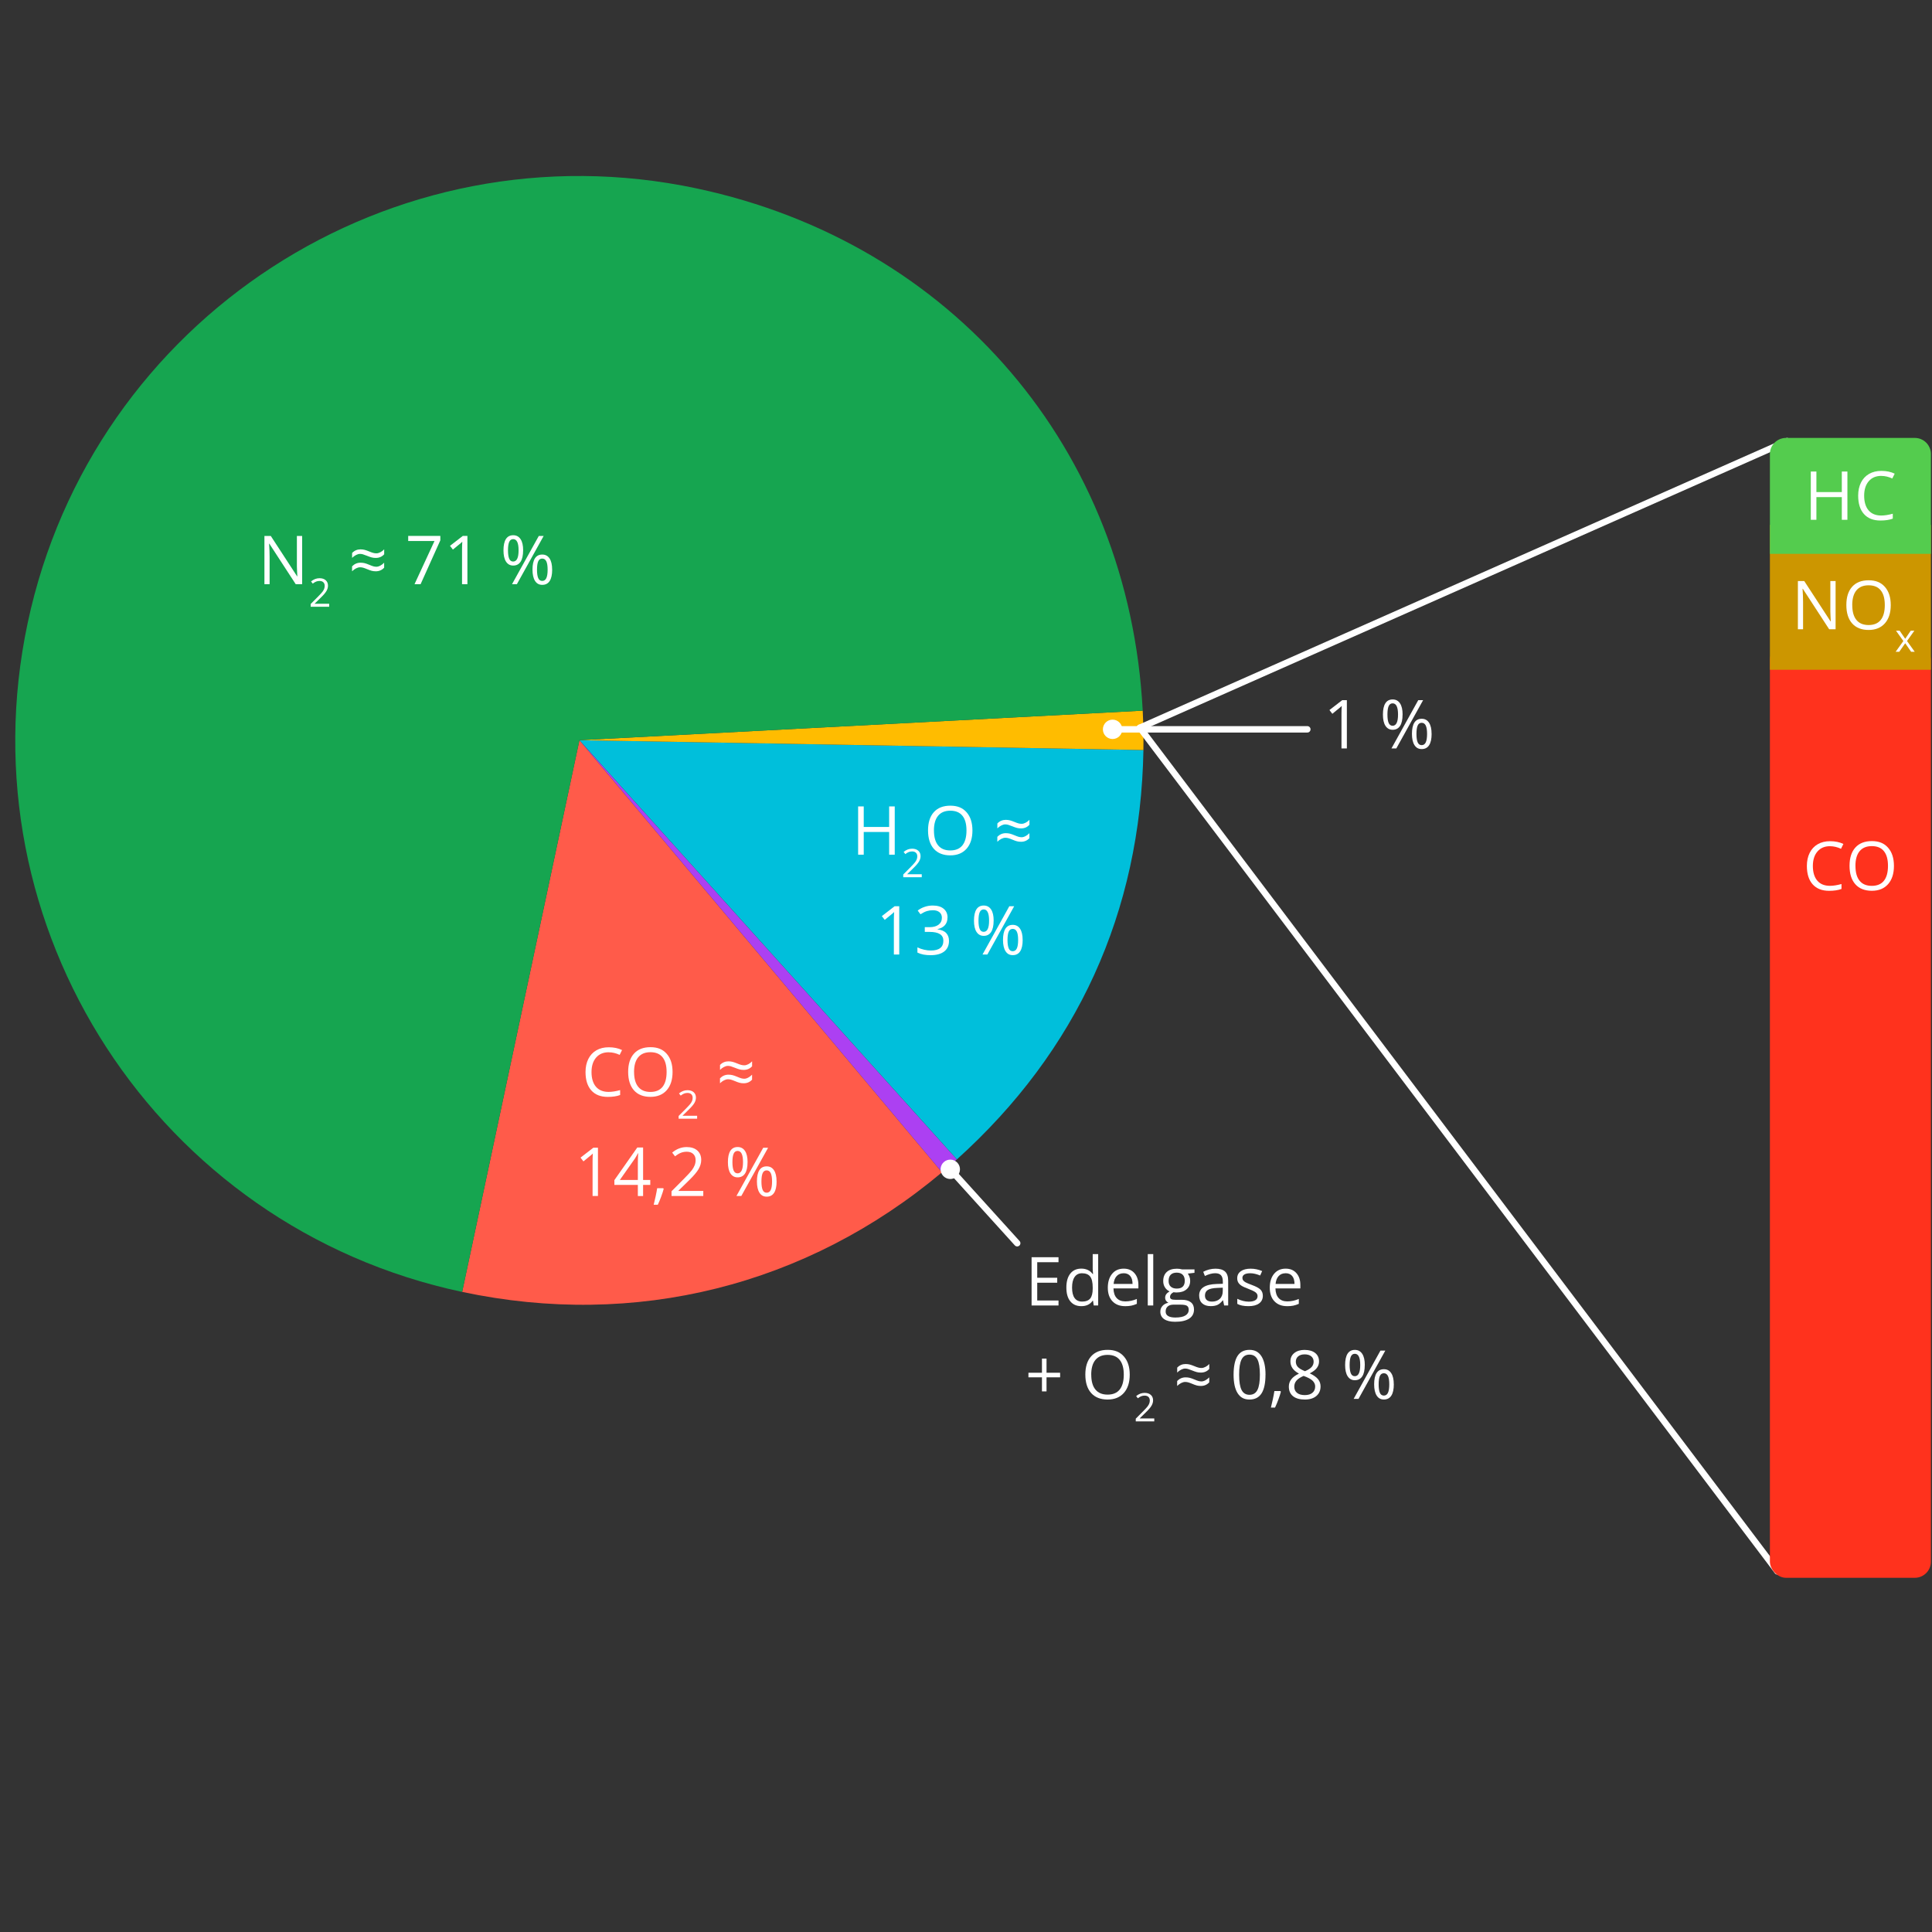 <?xml version="1.0" encoding="UTF-8"?><svg id="b" xmlns="http://www.w3.org/2000/svg" viewBox="0 0 600 600"><rect x="0" y="0" width="600" height="600" fill="#333333" stroke="none"/><g><path d="M179.95,229.87l112.6,134.19c-42.1,35.32-95.27,48.58-149.02,37.15l36.42-171.35Z" fill="#ff5b4a"/><path d="M179.95,229.87l117.21,130.18c-2.3,2.07-2.24,2.02-4.61,4.01l-112.6-134.19Z" fill="#ac40f2"/><path d="M179.95,229.87l175.15,3.06c-.88,50.3-20.55,93.46-57.93,127.12l-117.21-130.18Z" fill="#00bfdb"/><path d="M179.95,229.87l174.93-9.17c.2,3.86,.28,8.36,.21,12.23l-175.15-3.06Z" fill="#ffbc00"/><path d="M179.95,229.87l-36.42,171.35C48.9,381.1-11.51,288.08,8.6,193.45S121.74,38.41,216.37,58.52c79.49,16.9,134.26,81.02,138.51,162.18l-174.93,9.17Z" fill="#16a550"/></g><g><path d="M93.83,181.43h-1.99l-8.19-12.58h-.08c.11,1.48,.16,2.83,.16,4.06v8.52h-1.61v-14.99h1.97l8.17,12.53h.08c-.01-.18-.04-.78-.09-1.78-.05-1-.06-1.72-.05-2.15v-8.6h1.63v14.99Z" fill="#fff"/><path d="M102.23,188.43h-5.75v-.85l2.3-2.31c.7-.71,1.16-1.22,1.39-1.52,.22-.3,.39-.6,.5-.88,.11-.29,.17-.6,.17-.93,0-.47-.14-.84-.42-1.11-.28-.27-.68-.41-1.18-.41-.36,0-.71,.06-1.03,.18-.32,.12-.69,.34-1.08,.65l-.53-.68c.81-.67,1.68-1,2.63-1,.82,0,1.46,.21,1.93,.63,.47,.42,.7,.99,.7,1.69,0,.55-.16,1.1-.47,1.64-.31,.54-.89,1.23-1.75,2.06l-1.91,1.87v.05h4.5v.92Z" fill="#fff"/><path d="M111.79,172.02c-.39,0-.8,.12-1.24,.35-.44,.23-.84,.53-1.2,.89v-1.53c.72-.75,1.6-1.12,2.62-1.12,.47,0,.91,.06,1.3,.16,.4,.11,.88,.28,1.44,.51,.47,.2,.87,.34,1.2,.43,.32,.09,.65,.13,.99,.13,.38,0,.78-.11,1.23-.34,.44-.22,.84-.53,1.18-.9v1.54c-.68,.75-1.55,1.13-2.6,1.13-.47,0-.91-.05-1.31-.16-.4-.11-.88-.28-1.42-.5-.57-.23-1.01-.39-1.3-.47-.29-.08-.59-.12-.89-.12Zm0,4.16c-.37,0-.77,.11-1.21,.33-.43,.22-.85,.52-1.24,.91v-1.54c.74-.75,1.61-1.13,2.62-1.13,.46,0,.88,.05,1.26,.14s.88,.27,1.48,.52c.53,.23,.95,.38,1.26,.47,.31,.08,.62,.13,.93,.13,.36,0,.76-.11,1.2-.34,.44-.23,.84-.53,1.21-.92v1.55c-.69,.75-1.56,1.12-2.6,1.12-.46,0-.88-.05-1.26-.15-.38-.1-.87-.27-1.47-.53-.5-.21-.9-.35-1.21-.44-.31-.08-.63-.13-.97-.13Z" fill="#fff"/><path d="M128.73,181.43l6.21-13.42h-8.17v-1.57h9.98v1.36l-6.13,13.63h-1.89Z" fill="#fff"/><path d="M145.15,181.43h-1.66v-10.68c0-.89,.03-1.73,.08-2.52-.14,.14-.3,.29-.48,.45s-.99,.82-2.44,2l-.9-1.17,3.97-3.07h1.44v14.99Z" fill="#fff"/><path d="M162.46,170.91c0,1.56-.26,2.74-.78,3.53-.52,.8-1.29,1.2-2.3,1.2-.96,0-1.7-.41-2.23-1.22-.53-.81-.79-1.98-.79-3.51s.25-2.72,.76-3.51c.51-.79,1.26-1.18,2.26-1.18s1.75,.41,2.29,1.22,.8,1.97,.8,3.47Zm-4.7,0c0,1.16,.13,2.03,.38,2.61,.25,.58,.66,.87,1.23,.87,1.12,0,1.68-1.16,1.68-3.49s-.56-3.47-1.68-3.47c-.57,0-.98,.29-1.23,.86-.25,.57-.38,1.44-.38,2.6Zm11.08-4.47l-8.32,14.99h-1.51l8.32-14.99h1.51Zm2.64,10.48c0,1.55-.26,2.73-.78,3.52-.52,.8-1.29,1.19-2.3,1.19s-1.72-.41-2.24-1.22c-.52-.81-.79-1.98-.79-3.5s.25-2.72,.76-3.51c.51-.79,1.26-1.18,2.26-1.18s1.73,.4,2.27,1.2c.54,.8,.81,1.96,.81,3.48Zm-4.71,0c0,1.17,.13,2.04,.38,2.62,.25,.58,.67,.87,1.24,.87s1-.29,1.27-.86c.27-.57,.41-1.45,.41-2.63s-.14-2.04-.41-2.6c-.27-.56-.7-.85-1.27-.85s-.99,.28-1.24,.85c-.25,.56-.38,1.43-.38,2.6Z" fill="#fff"/></g><g><path d="M189.03,326.79c-1.65,0-2.95,.55-3.9,1.65-.95,1.1-1.43,2.6-1.43,4.51s.46,3.48,1.38,4.55c.92,1.07,2.23,1.6,3.93,1.6,1.05,0,2.24-.19,3.58-.56v1.53c-1.04,.39-2.32,.58-3.84,.58-2.21,0-3.91-.67-5.11-2.01-1.2-1.34-1.8-3.24-1.8-5.71,0-1.54,.29-2.9,.87-4.06,.58-1.16,1.41-2.06,2.5-2.69,1.09-.63,2.37-.94,3.85-.94,1.57,0,2.95,.29,4.12,.86l-.74,1.5c-1.14-.53-2.27-.8-3.4-.8Z" fill="#fff"/><path d="M208.87,332.92c0,2.4-.61,4.29-1.82,5.66-1.21,1.37-2.9,2.06-5.06,2.06s-3.91-.67-5.11-2.03c-1.2-1.35-1.8-3.26-1.8-5.72s.6-4.33,1.8-5.67c1.2-1.34,2.91-2.01,5.13-2.01s3.84,.68,5.04,2.05c1.21,1.37,1.82,3.25,1.82,5.66Zm-11.95,0c0,2.03,.43,3.57,1.3,4.62,.86,1.05,2.12,1.57,3.77,1.57s2.92-.52,3.76-1.57,1.27-2.59,1.27-4.62-.42-3.55-1.27-4.59c-.84-1.04-2.09-1.56-3.75-1.56s-2.92,.52-3.79,1.57c-.87,1.05-1.3,2.58-1.3,4.58Z" fill="#fff"/><path d="M216.5,347.43h-5.75v-.85l2.3-2.31c.7-.71,1.16-1.22,1.39-1.52,.22-.3,.39-.6,.5-.88,.11-.29,.17-.6,.17-.93,0-.47-.14-.84-.42-1.11-.28-.27-.68-.41-1.18-.41-.36,0-.71,.06-1.03,.18-.32,.12-.69,.34-1.08,.65l-.53-.68c.81-.67,1.68-1,2.63-1,.82,0,1.46,.21,1.93,.63,.47,.42,.7,.99,.7,1.69,0,.55-.16,1.1-.47,1.64-.31,.54-.89,1.23-1.75,2.06l-1.91,1.87v.05h4.5v.92Z" fill="#fff"/><path d="M226.05,331.02c-.39,0-.8,.12-1.24,.35-.44,.23-.84,.53-1.2,.89v-1.53c.72-.75,1.6-1.12,2.62-1.12,.47,0,.91,.06,1.3,.16,.4,.11,.88,.28,1.44,.51,.47,.2,.87,.34,1.2,.43,.32,.09,.65,.13,.99,.13,.38,0,.78-.11,1.23-.34,.44-.22,.84-.53,1.18-.9v1.54c-.68,.75-1.55,1.13-2.6,1.13-.47,0-.91-.05-1.31-.16-.4-.11-.88-.28-1.42-.5-.57-.23-1.01-.39-1.3-.47-.29-.08-.59-.12-.89-.12Zm0,4.16c-.37,0-.77,.11-1.21,.33-.43,.22-.85,.52-1.24,.91v-1.54c.74-.75,1.61-1.13,2.62-1.13,.46,0,.88,.05,1.26,.14s.88,.27,1.48,.52c.53,.23,.95,.38,1.26,.47,.31,.08,.62,.13,.93,.13,.36,0,.76-.11,1.2-.34,.44-.23,.84-.53,1.21-.92v1.55c-.69,.75-1.56,1.12-2.6,1.12-.46,0-.88-.05-1.26-.15-.38-.1-.87-.27-1.47-.53-.5-.21-.9-.35-1.21-.44-.31-.08-.63-.13-.97-.13Z" fill="#fff"/><path d="M185.69,371.43h-1.66v-10.68c0-.89,.03-1.73,.08-2.52-.14,.14-.3,.29-.48,.45s-.99,.82-2.44,2l-.9-1.17,3.97-3.07h1.44v14.99Z" fill="#fff"/><path d="M201.95,367.99h-2.23v3.45h-1.63v-3.45h-7.29v-1.49l7.12-10.14h1.8v10.08h2.23v1.55Zm-3.86-1.55v-4.98c0-.98,.03-2.08,.1-3.31h-.08c-.33,.66-.64,1.2-.92,1.63l-4.69,6.66h5.59Z" fill="#fff"/><path d="M205.96,368.99l.15,.24c-.18,.68-.43,1.48-.77,2.38-.33,.91-.68,1.75-1.05,2.53h-1.28c.18-.71,.39-1.59,.61-2.63,.22-1.05,.38-1.88,.47-2.51h1.87Z" fill="#fff"/><path d="M218.4,371.43h-9.85v-1.47l3.95-3.97c1.2-1.22,2-2.08,2.38-2.6s.67-1.03,.86-1.52,.29-1.02,.29-1.59c0-.8-.24-1.43-.73-1.9-.49-.47-1.16-.7-2.02-.7-.62,0-1.21,.1-1.77,.31-.56,.21-1.18,.58-1.86,1.12l-.9-1.16c1.38-1.15,2.88-1.72,4.51-1.72,1.41,0,2.51,.36,3.31,1.08,.8,.72,1.2,1.69,1.2,2.91,0,.95-.27,1.89-.8,2.82-.53,.93-1.53,2.11-2.99,3.53l-3.28,3.21v.08h7.71v1.58Z" fill="#fff"/><path d="M232.16,360.91c0,1.56-.26,2.74-.78,3.53-.52,.8-1.29,1.2-2.3,1.2-.96,0-1.7-.41-2.23-1.22-.53-.81-.79-1.98-.79-3.51s.25-2.72,.76-3.51c.51-.79,1.26-1.18,2.26-1.18s1.75,.41,2.29,1.22,.8,1.97,.8,3.47Zm-4.7,0c0,1.16,.13,2.03,.38,2.61,.25,.58,.66,.87,1.23,.87,1.12,0,1.68-1.16,1.68-3.49s-.56-3.47-1.68-3.47c-.57,0-.98,.29-1.23,.86-.25,.57-.38,1.44-.38,2.6Zm11.08-4.47l-8.32,14.99h-1.51l8.32-14.99h1.51Zm2.64,10.48c0,1.55-.26,2.73-.78,3.52-.52,.8-1.29,1.19-2.3,1.19s-1.72-.41-2.24-1.22c-.52-.81-.79-1.98-.79-3.5s.25-2.72,.76-3.51c.51-.79,1.26-1.18,2.26-1.18s1.73,.4,2.27,1.2c.54,.8,.81,1.96,.81,3.48Zm-4.71,0c0,1.17,.13,2.04,.38,2.62,.25,.58,.67,.87,1.24,.87s1-.29,1.27-.86c.27-.57,.41-1.45,.41-2.63s-.14-2.04-.41-2.6c-.27-.56-.7-.85-1.27-.85s-.99,.28-1.24,.85c-.25,.56-.38,1.43-.38,2.6Z" fill="#fff"/></g><g><path d="M277.87,265.43h-1.74v-7.05h-7.89v7.05h-1.74v-14.99h1.74v6.38h7.89v-6.38h1.74v14.99Z" fill="#fff"/><path d="M286.26,272.43h-5.75v-.85l2.3-2.31c.7-.71,1.16-1.22,1.39-1.52,.22-.3,.39-.6,.5-.88,.11-.29,.17-.6,.17-.93,0-.47-.14-.84-.42-1.11-.28-.27-.68-.41-1.18-.41-.36,0-.71,.06-1.03,.18-.32,.12-.69,.34-1.08,.65l-.53-.68c.81-.67,1.68-1,2.63-1,.82,0,1.46,.21,1.93,.63,.47,.42,.7,.99,.7,1.69,0,.55-.16,1.1-.47,1.64-.31,.54-.89,1.23-1.75,2.06l-1.91,1.87v.05h4.5v.92Z" fill="#fff"/><path d="M302,257.92c0,2.4-.61,4.29-1.82,5.66-1.21,1.37-2.9,2.06-5.06,2.06s-3.91-.67-5.11-2.03c-1.2-1.35-1.8-3.26-1.8-5.72s.6-4.33,1.8-5.67c1.2-1.34,2.91-2.01,5.13-2.01s3.84,.68,5.04,2.05c1.21,1.37,1.82,3.25,1.82,5.66Zm-11.95,0c0,2.03,.43,3.57,1.3,4.62,.86,1.05,2.12,1.57,3.77,1.57s2.92-.52,3.76-1.57,1.27-2.59,1.27-4.62-.42-3.55-1.27-4.59c-.84-1.04-2.09-1.56-3.75-1.56s-2.92,.52-3.79,1.57c-.87,1.05-1.3,2.58-1.3,4.58Z" fill="#fff"/><path d="M312.18,256.02c-.39,0-.8,.12-1.24,.35-.44,.23-.84,.53-1.2,.89v-1.53c.72-.75,1.6-1.12,2.62-1.12,.47,0,.91,.06,1.3,.16,.4,.11,.88,.28,1.44,.51,.47,.2,.87,.34,1.2,.43,.32,.09,.65,.13,.99,.13,.38,0,.78-.11,1.23-.34,.44-.22,.84-.53,1.18-.9v1.54c-.68,.75-1.55,1.13-2.6,1.13-.47,0-.91-.05-1.31-.16-.4-.11-.88-.28-1.42-.5-.57-.23-1.01-.39-1.3-.47-.29-.08-.59-.12-.89-.12Zm0,4.16c-.37,0-.77,.11-1.21,.33-.43,.22-.85,.52-1.24,.91v-1.54c.74-.75,1.61-1.13,2.62-1.13,.46,0,.88,.05,1.26,.14s.88,.27,1.48,.52c.53,.23,.95,.38,1.26,.47,.31,.08,.62,.13,.93,.13,.36,0,.76-.11,1.2-.34,.44-.23,.84-.53,1.21-.92v1.55c-.69,.75-1.56,1.12-2.6,1.12-.46,0-.88-.05-1.26-.15-.38-.1-.87-.27-1.47-.53-.5-.21-.9-.35-1.21-.44-.31-.08-.63-.13-.97-.13Z" fill="#fff"/><path d="M279.26,296.43h-1.66v-10.68c0-.89,.03-1.73,.08-2.52-.14,.14-.3,.29-.48,.45s-.99,.82-2.44,2l-.9-1.17,3.97-3.07h1.44v14.99Z" fill="#fff"/><path d="M294.25,284.97c0,.96-.27,1.74-.8,2.35-.54,.61-1.3,1.01-2.28,1.22v.08c1.2,.15,2.1,.53,2.68,1.15s.87,1.42,.87,2.42c0,1.43-.5,2.53-1.49,3.3-.99,.77-2.4,1.15-4.22,1.15-.79,0-1.52-.06-2.18-.18-.66-.12-1.3-.33-1.92-.63v-1.62c.65,.32,1.34,.57,2.08,.73,.74,.17,1.43,.25,2.09,.25,2.59,0,3.89-1.02,3.89-3.05,0-1.82-1.43-2.73-4.29-2.73h-1.48v-1.47h1.5c1.17,0,2.09-.26,2.78-.77,.68-.52,1.03-1.23,1.03-2.15,0-.73-.25-1.31-.75-1.72-.5-.42-1.18-.62-2.05-.62-.66,0-1.27,.09-1.86,.27-.58,.18-1.24,.51-1.99,.98l-.86-1.15c.62-.48,1.32-.87,2.13-1.14,.8-.28,1.65-.42,2.54-.42,1.46,0,2.59,.33,3.39,1,.81,.67,1.21,1.58,1.21,2.74Z" fill="#fff"/><path d="M308.58,285.91c0,1.56-.26,2.74-.78,3.53-.52,.8-1.29,1.2-2.3,1.2-.96,0-1.7-.41-2.23-1.22-.53-.81-.79-1.98-.79-3.51s.25-2.72,.76-3.51c.51-.79,1.26-1.18,2.26-1.18s1.75,.41,2.29,1.22,.8,1.97,.8,3.47Zm-4.7,0c0,1.16,.13,2.03,.38,2.61,.25,.58,.66,.87,1.23,.87,1.12,0,1.68-1.16,1.68-3.49s-.56-3.47-1.68-3.47c-.57,0-.98,.29-1.23,.86-.25,.57-.38,1.44-.38,2.6Zm11.08-4.47l-8.32,14.99h-1.51l8.32-14.99h1.51Zm2.64,10.48c0,1.55-.26,2.73-.78,3.52-.52,.8-1.29,1.19-2.3,1.19s-1.72-.41-2.24-1.22c-.52-.81-.79-1.98-.79-3.5s.25-2.72,.76-3.51c.51-.79,1.26-1.18,2.26-1.18s1.73,.4,2.27,1.2c.54,.8,.81,1.96,.81,3.48Zm-4.71,0c0,1.17,.13,2.04,.38,2.62,.25,.58,.67,.87,1.24,.87s1-.29,1.27-.86c.27-.57,.41-1.45,.41-2.63s-.14-2.04-.41-2.6c-.27-.56-.7-.85-1.27-.85s-.99,.28-1.24,.85c-.25,.56-.38,1.43-.38,2.6Z" fill="#fff"/></g><g><path d="M418.27,232.43h-1.66v-10.68c0-.89,.03-1.73,.08-2.52-.14,.14-.3,.29-.48,.45s-.99,.82-2.44,2l-.9-1.17,3.97-3.07h1.44v14.99Z" fill="#fff"/><path d="M435.58,221.91c0,1.56-.26,2.74-.78,3.53-.52,.8-1.29,1.2-2.3,1.2-.96,0-1.7-.41-2.23-1.22-.53-.81-.79-1.98-.79-3.51s.25-2.72,.76-3.51c.51-.79,1.26-1.18,2.26-1.18s1.75,.41,2.29,1.22,.8,1.97,.8,3.47Zm-4.7,0c0,1.16,.13,2.03,.38,2.61,.25,.58,.66,.87,1.23,.87,1.12,0,1.68-1.16,1.68-3.49s-.56-3.47-1.68-3.47c-.57,0-.98,.29-1.23,.86-.25,.57-.38,1.44-.38,2.6Zm11.08-4.47l-8.32,14.99h-1.51l8.32-14.99h1.51Zm2.64,10.48c0,1.55-.26,2.73-.78,3.52-.52,.8-1.29,1.19-2.3,1.19s-1.72-.41-2.24-1.22c-.52-.81-.79-1.98-.79-3.5s.25-2.72,.76-3.51c.51-.79,1.26-1.18,2.26-1.18s1.73,.4,2.27,1.2c.54,.8,.81,1.96,.81,3.48Zm-4.71,0c0,1.17,.13,2.04,.38,2.62,.25,.58,.67,.87,1.24,.87s1-.29,1.27-.86c.27-.57,.41-1.45,.41-2.63s-.14-2.04-.41-2.6c-.27-.56-.7-.85-1.27-.85s-.99,.28-1.24,.85c-.25,.56-.38,1.43-.38,2.6Z" fill="#fff"/></g><g><path d="M328.73,405.43h-8.36v-14.99h8.36v1.55h-6.61v4.83h6.21v1.54h-6.21v5.52h6.61v1.56Z" fill="#fff"/><path d="M339.44,403.93h-.09c-.79,1.14-1.96,1.71-3.53,1.71-1.47,0-2.61-.5-3.43-1.51-.82-1-1.22-2.43-1.22-4.29s.41-3.29,1.23-4.32,1.96-1.54,3.42-1.54,2.69,.55,3.51,1.66h.13l-.07-.81-.04-.79v-4.57h1.7v15.96h-1.38l-.23-1.51Zm-3.4,.29c1.16,0,2-.32,2.53-.95,.52-.63,.78-1.65,.78-3.06v-.36c0-1.59-.26-2.73-.79-3.41-.53-.68-1.38-1.02-2.54-1.02-1,0-1.76,.39-2.29,1.16-.53,.78-.79,1.87-.79,3.29s.26,2.52,.79,3.25,1.3,1.1,2.32,1.1Z" fill="#fff"/><path d="M349.41,405.64c-1.66,0-2.97-.51-3.93-1.52-.96-1.01-1.44-2.42-1.44-4.21s.45-3.25,1.34-4.32c.89-1.07,2.09-1.6,3.59-1.6,1.41,0,2.52,.46,3.34,1.39,.82,.93,1.23,2.15,1.23,3.67v1.08h-7.74c.03,1.32,.37,2.32,1,3,.63,.68,1.52,1.03,2.67,1.03,1.21,0,2.41-.25,3.59-.76v1.52c-.6,.26-1.17,.45-1.71,.56-.54,.11-1.18,.17-1.94,.17Zm-.46-10.22c-.9,0-1.62,.29-2.16,.88-.54,.59-.85,1.4-.95,2.44h5.88c0-1.07-.24-1.9-.72-2.47-.48-.57-1.16-.86-2.05-.86Z" fill="#fff"/><path d="M358.15,405.43h-1.7v-15.96h1.7v15.96Z" fill="#fff"/><path d="M370.96,394.2v1.08l-2.08,.25c.19,.24,.36,.55,.51,.94,.15,.39,.23,.82,.23,1.31,0,1.1-.38,1.98-1.13,2.63s-1.78,.98-3.1,.98c-.33,0-.65-.03-.94-.08-.72,.38-1.09,.87-1.09,1.45,0,.31,.13,.54,.38,.68,.25,.15,.69,.22,1.3,.22h1.99c1.22,0,2.15,.26,2.8,.77,.65,.51,.98,1.26,.98,2.24,0,1.24-.5,2.19-1.5,2.84-1,.65-2.45,.98-4.37,.98-1.47,0-2.6-.27-3.4-.82-.8-.55-1.19-1.32-1.19-2.32,0-.68,.22-1.28,.66-1.77,.44-.5,1.05-.84,1.85-1.01-.29-.13-.53-.33-.72-.6-.19-.27-.29-.59-.29-.95,0-.41,.11-.77,.33-1.08,.22-.31,.56-.6,1.04-.89-.58-.24-1.05-.65-1.42-1.22-.37-.57-.55-1.23-.55-1.97,0-1.23,.37-2.18,1.11-2.85,.74-.67,1.79-1,3.14-1,.59,0,1.12,.07,1.59,.21h3.89Zm-8.96,13.12c0,.61,.26,1.07,.77,1.38,.51,.31,1.25,.47,2.2,.47,1.43,0,2.49-.21,3.17-.64,.69-.43,1.03-1.01,1.03-1.74,0-.61-.19-1.03-.56-1.27-.38-.24-1.08-.35-2.12-.35h-2.04c-.77,0-1.37,.18-1.8,.55s-.65,.9-.65,1.59Zm.92-9.53c0,.79,.22,1.38,.67,1.78,.44,.4,1.06,.61,1.86,.61,1.66,0,2.49-.81,2.49-2.42s-.84-2.53-2.52-2.53c-.8,0-1.42,.22-1.85,.65s-.65,1.07-.65,1.92Z" fill="#fff"/><path d="M380.17,405.43l-.34-1.6h-.08c-.56,.7-1.12,1.18-1.68,1.43-.56,.25-1.25,.37-2.09,.37-1.11,0-1.99-.29-2.62-.86-.63-.57-.95-1.39-.95-2.45,0-2.27,1.82-3.46,5.44-3.57l1.91-.06v-.7c0-.88-.19-1.53-.57-1.95-.38-.42-.99-.63-1.82-.63-.94,0-2,.29-3.18,.86l-.52-1.3c.55-.3,1.16-.54,1.82-.71,.66-.17,1.32-.26,1.98-.26,1.34,0,2.33,.3,2.98,.89,.65,.6,.97,1.55,.97,2.86v7.67h-1.26Zm-3.84-1.2c1.06,0,1.89-.29,2.5-.87,.61-.58,.91-1.39,.91-2.44v-1.02l-1.7,.07c-1.35,.05-2.33,.26-2.93,.63-.6,.37-.9,.95-.9,1.74,0,.62,.19,1.08,.56,1.4,.37,.32,.89,.48,1.56,.48Z" fill="#fff"/><path d="M392.19,402.37c0,1.05-.39,1.85-1.17,2.42-.78,.57-1.87,.85-3.28,.85-1.49,0-2.65-.24-3.49-.71v-1.58c.54,.27,1.12,.49,1.74,.65,.62,.16,1.21,.24,1.79,.24,.89,0,1.57-.14,2.05-.43,.48-.28,.72-.72,.72-1.3,0-.44-.19-.81-.57-1.12-.38-.31-1.12-.68-2.22-1.1-1.05-.39-1.79-.73-2.23-1.02-.44-.29-.77-.62-.98-.99-.22-.37-.32-.81-.32-1.32,0-.92,.37-1.64,1.12-2.17,.74-.53,1.77-.79,3.07-.79,1.21,0,2.39,.25,3.55,.74l-.61,1.38c-1.13-.46-2.15-.7-3.07-.7-.81,0-1.42,.13-1.83,.38s-.62,.6-.62,1.05c0,.3,.08,.56,.23,.77,.15,.21,.4,.41,.74,.61,.34,.19,1,.47,1.97,.83,1.33,.49,2.23,.97,2.7,1.47,.47,.49,.7,1.11,.7,1.86Z" fill="#fff"/><path d="M399.71,405.64c-1.66,0-2.97-.51-3.93-1.52-.96-1.01-1.44-2.42-1.44-4.21s.45-3.25,1.34-4.32c.89-1.07,2.09-1.6,3.59-1.6,1.41,0,2.52,.46,3.34,1.39,.82,.93,1.23,2.15,1.23,3.67v1.08h-7.74c.03,1.32,.37,2.32,1,3,.63,.68,1.52,1.03,2.67,1.03,1.21,0,2.41-.25,3.59-.76v1.52c-.6,.26-1.17,.45-1.71,.56-.54,.11-1.18,.17-1.94,.17Zm-.46-10.22c-.9,0-1.62,.29-2.16,.88-.54,.59-.85,1.4-.95,2.44h5.88c0-1.07-.24-1.9-.72-2.47-.48-.57-1.16-.86-2.05-.86Z" fill="#fff"/><path d="M325.01,426.32h4.22v1.42h-4.22v4.37h-1.42v-4.37h-4.2v-1.42h4.2v-4.39h1.42v4.39Z" fill="#fff"/><path d="M350.85,426.92c0,2.4-.61,4.29-1.82,5.66-1.21,1.37-2.9,2.06-5.06,2.06s-3.91-.67-5.11-2.03c-1.2-1.35-1.8-3.26-1.8-5.72s.6-4.33,1.8-5.67c1.2-1.34,2.91-2.01,5.13-2.01s3.84,.68,5.04,2.05c1.21,1.37,1.82,3.25,1.82,5.66Zm-11.95,0c0,2.03,.43,3.57,1.3,4.62,.86,1.05,2.12,1.57,3.77,1.57s2.92-.52,3.76-1.57,1.27-2.59,1.27-4.62-.42-3.55-1.27-4.59c-.84-1.04-2.09-1.56-3.75-1.56s-2.92,.52-3.79,1.57c-.87,1.05-1.3,2.58-1.3,4.58Z" fill="#fff"/><path d="M358.47,441.43h-5.75v-.85l2.3-2.31c.7-.71,1.16-1.22,1.39-1.52,.22-.3,.39-.6,.5-.88,.11-.29,.17-.6,.17-.93,0-.47-.14-.84-.42-1.11-.28-.27-.68-.41-1.18-.41-.36,0-.71,.06-1.03,.18-.32,.12-.69,.34-1.08,.65l-.53-.68c.81-.67,1.68-1,2.63-1,.82,0,1.46,.21,1.93,.63,.47,.42,.7,.99,.7,1.69,0,.55-.16,1.1-.47,1.64-.31,.54-.89,1.23-1.75,2.06l-1.91,1.87v.05h4.5v.92Z" fill="#fff"/><path d="M368.03,425.02c-.39,0-.8,.12-1.24,.35-.44,.23-.84,.53-1.2,.89v-1.53c.72-.75,1.6-1.12,2.62-1.12,.47,0,.91,.06,1.3,.16,.4,.11,.88,.28,1.44,.51,.47,.2,.87,.34,1.2,.43,.32,.09,.65,.13,.99,.13,.38,0,.78-.11,1.23-.34,.44-.22,.84-.53,1.18-.9v1.54c-.68,.75-1.55,1.13-2.6,1.13-.47,0-.91-.05-1.31-.16-.4-.11-.88-.28-1.42-.5-.57-.23-1.01-.39-1.3-.47-.29-.08-.59-.12-.89-.12Zm0,4.16c-.37,0-.77,.11-1.21,.33-.43,.22-.85,.52-1.24,.91v-1.54c.74-.75,1.61-1.13,2.62-1.13,.46,0,.88,.05,1.26,.14s.88,.27,1.48,.52c.53,.23,.95,.38,1.26,.47,.31,.08,.62,.13,.93,.13,.36,0,.76-.11,1.2-.34,.44-.23,.84-.53,1.21-.92v1.55c-.69,.75-1.56,1.12-2.6,1.12-.46,0-.88-.05-1.26-.15-.38-.1-.87-.27-1.47-.53-.5-.21-.9-.35-1.21-.44-.31-.08-.63-.13-.97-.13Z" fill="#fff"/><path d="M393.01,426.92c0,2.59-.41,4.53-1.22,5.8-.82,1.28-2.07,1.92-3.75,1.92s-2.84-.65-3.68-1.96c-.84-1.31-1.26-3.23-1.26-5.76s.41-4.55,1.22-5.81,2.05-1.9,3.72-1.9,2.86,.66,3.71,1.98c.84,1.32,1.27,3.23,1.27,5.73Zm-8.19,0c0,2.18,.26,3.77,.77,4.76,.51,.99,1.33,1.49,2.45,1.49s1.96-.5,2.47-1.51c.51-1.01,.76-2.59,.76-4.74s-.25-3.73-.76-4.73c-.51-1-1.33-1.5-2.47-1.5s-1.94,.49-2.45,1.48c-.51,.99-.77,2.57-.77,4.75Z" fill="#fff"/><path d="M397.64,431.99l.15,.24c-.18,.68-.43,1.48-.77,2.38-.33,.91-.68,1.75-1.05,2.53h-1.28c.18-.71,.39-1.59,.61-2.63,.22-1.05,.38-1.88,.47-2.51h1.87Z" fill="#fff"/><path d="M405.19,419.23c1.37,0,2.45,.32,3.25,.95,.8,.64,1.2,1.51,1.2,2.64,0,.74-.23,1.41-.69,2.02-.46,.61-1.19,1.16-2.2,1.66,1.22,.58,2.08,1.19,2.59,1.83,.51,.64,.77,1.38,.77,2.22,0,1.25-.43,2.24-1.3,2.98-.87,.74-2.06,1.11-3.57,1.11-1.6,0-2.83-.35-3.69-1.05-.86-.7-1.29-1.69-1.29-2.98,0-1.72,1.05-3.05,3.14-4.01-.94-.53-1.62-1.11-2.03-1.73-.41-.62-.62-1.31-.62-2.08,0-1.09,.4-1.95,1.21-2.6,.8-.65,1.88-.97,3.22-.97Zm-3.24,11.42c0,.82,.29,1.46,.86,1.92,.57,.46,1.37,.69,2.4,.69s1.81-.24,2.38-.72,.85-1.13,.85-1.97c0-.66-.27-1.25-.8-1.77-.53-.52-1.46-1.02-2.79-1.5-1.02,.44-1.76,.92-2.21,1.45-.46,.53-.69,1.16-.69,1.9Zm3.22-10.04c-.85,0-1.52,.21-2.01,.62s-.73,.96-.73,1.64c0,.63,.2,1.17,.6,1.62s1.15,.9,2.24,1.35c.98-.41,1.67-.85,2.08-1.32,.41-.47,.61-1.02,.61-1.65,0-.69-.25-1.24-.74-1.65-.5-.41-1.18-.61-2.05-.61Z" fill="#fff"/><path d="M423.84,423.91c0,1.56-.26,2.74-.78,3.53-.52,.8-1.29,1.2-2.3,1.2-.96,0-1.7-.41-2.23-1.22-.53-.81-.79-1.98-.79-3.51s.25-2.72,.76-3.51c.51-.79,1.26-1.18,2.26-1.18s1.75,.41,2.29,1.22,.8,1.97,.8,3.47Zm-4.7,0c0,1.16,.13,2.03,.38,2.61,.25,.58,.66,.87,1.23,.87,1.12,0,1.68-1.16,1.68-3.49s-.56-3.47-1.68-3.47c-.57,0-.98,.29-1.23,.86-.25,.57-.38,1.44-.38,2.6Zm11.08-4.47l-8.32,14.99h-1.51l8.32-14.99h1.51Zm2.64,10.48c0,1.55-.26,2.73-.78,3.52-.52,.8-1.29,1.19-2.3,1.19s-1.72-.41-2.24-1.22c-.52-.81-.79-1.98-.79-3.5s.25-2.72,.76-3.51c.51-.79,1.26-1.18,2.26-1.18s1.73,.4,2.27,1.2c.54,.8,.81,1.96,.81,3.48Zm-4.71,0c0,1.17,.13,2.04,.38,2.62,.25,.58,.67,.87,1.24,.87s1-.29,1.27-.86c.27-.57,.41-1.45,.41-2.63s-.14-2.04-.41-2.6c-.27-.56-.7-.85-1.27-.85s-.99,.28-1.24,.85c-.25,.56-.38,1.43-.38,2.6Z" fill="#fff"/></g><g><line x1="315.9" y1="386.09" x2="295.02" y2="363.03" fill="none" stroke="#fff" stroke-linecap="round" stroke-linejoin="round" stroke-width="2"/><path d="M297.35,361.12c-1.11-1.23-3.02-1.33-4.25-.21-1.23,1.11-1.33,3.02-.21,4.25,1.11,1.23,3.02,1.33,4.25,.21,1.23-1.11,1.33-3.02,.21-4.25Z" fill="#fff"/></g><g><line x1="406" y1="226.5" x2="345.37" y2="226.5" fill="none" stroke="#fff" stroke-linecap="round" stroke-linejoin="round" stroke-width="2"/><path d="M345.52,223.49c-1.66,0-3.01,1.35-3.01,3.01s1.35,3.01,3.01,3.01,3.01-1.35,3.01-3.01-1.35-3.01-3.01-3.01Z" fill="#fff"/></g><line x1="354" y1="226" x2="555" y2="137" fill="rgba(255,255,255,.25)" stroke="#fff" stroke-linecap="round" stroke-linejoin="round" stroke-width="2"/><line x1="552" y1="488" x2="354" y2="226" fill="none" stroke="#fff" stroke-linecap="round" stroke-linejoin="round" stroke-width="2"/><g><g><rect x="549.66" y="200" width="50" height="290" rx="5" ry="5" fill="#ff321d"/><rect x="549.66" y="163" width="50" height="45" fill="#cc9600"/><path d="M554.66,136h40c2.76,0,5,2.24,5,5v31h-50v-31c0-2.76,2.24-5,5-5Z" fill="#54cc4e"/></g><g><path d="M573.73,161.43h-1.74v-7.05h-7.89v7.05h-1.74v-14.99h1.74v6.38h7.89v-6.38h1.74v14.99Z" fill="#fff"/><path d="M584.26,147.79c-1.65,0-2.95,.55-3.9,1.65-.95,1.1-1.43,2.6-1.43,4.51s.46,3.48,1.38,4.55c.92,1.07,2.23,1.6,3.93,1.6,1.05,0,2.24-.19,3.58-.56v1.53c-1.04,.39-2.32,.58-3.84,.58-2.21,0-3.91-.67-5.11-2.01-1.2-1.34-1.8-3.24-1.8-5.71,0-1.54,.29-2.9,.87-4.06,.58-1.16,1.41-2.06,2.5-2.69,1.09-.63,2.37-.94,3.85-.94,1.57,0,2.95,.29,4.12,.86l-.74,1.5c-1.14-.53-2.27-.8-3.4-.8Z" fill="#fff"/></g><g><path d="M568.33,262.79c-1.65,0-2.95,.55-3.9,1.65-.95,1.1-1.43,2.6-1.43,4.51s.46,3.48,1.38,4.55c.92,1.07,2.23,1.6,3.93,1.6,1.05,0,2.24-.19,3.58-.56v1.53c-1.04,.39-2.32,.58-3.84,.58-2.21,0-3.91-.67-5.11-2.01-1.2-1.34-1.8-3.24-1.8-5.71,0-1.54,.29-2.9,.87-4.06,.58-1.16,1.41-2.06,2.5-2.69,1.09-.63,2.37-.94,3.85-.94,1.57,0,2.95,.29,4.12,.86l-.74,1.5c-1.14-.53-2.27-.8-3.4-.8Z" fill="#fff"/><path d="M588.18,268.92c0,2.4-.61,4.29-1.82,5.66-1.21,1.37-2.9,2.06-5.06,2.06s-3.91-.67-5.11-2.03c-1.2-1.35-1.8-3.26-1.8-5.72s.6-4.33,1.8-5.67c1.2-1.34,2.91-2.01,5.13-2.01s3.84,.68,5.04,2.05c1.21,1.37,1.82,3.25,1.82,5.66Zm-11.95,0c0,2.03,.43,3.57,1.3,4.62,.86,1.05,2.12,1.57,3.77,1.57s2.92-.52,3.76-1.57,1.27-2.59,1.27-4.62-.42-3.55-1.27-4.59c-.84-1.04-2.09-1.56-3.75-1.56s-2.92,.52-3.79,1.57c-.87,1.05-1.3,2.58-1.3,4.58Z" fill="#fff"/></g><g><path d="M570.06,195.43h-1.99l-8.19-12.58h-.08c.11,1.48,.16,2.83,.16,4.06v8.52h-1.61v-14.99h1.97l8.17,12.53h.08c-.01-.18-.04-.78-.09-1.78-.05-1-.06-1.72-.05-2.15v-8.6h1.63v14.99Z" fill="#fff"/><path d="M587.19,187.92c0,2.4-.61,4.29-1.82,5.66-1.21,1.37-2.9,2.06-5.06,2.06s-3.91-.67-5.11-2.03c-1.2-1.35-1.8-3.26-1.8-5.72s.6-4.33,1.8-5.67c1.2-1.34,2.91-2.01,5.13-2.01s3.84,.68,5.04,2.05c1.21,1.37,1.82,3.25,1.82,5.66Zm-11.95,0c0,2.03,.43,3.57,1.3,4.62,.86,1.05,2.12,1.57,3.77,1.57s2.92-.52,3.76-1.57,1.27-2.59,1.27-4.62-.42-3.55-1.27-4.59c-.84-1.04-2.09-1.56-3.75-1.56s-2.92,.52-3.79,1.57c-.87,1.05-1.3,2.58-1.3,4.58Z" fill="#fff"/><path d="M591.1,199.07l-2.28-3.2h1.13l1.73,2.51,1.72-2.51h1.12l-2.28,3.2,2.4,3.35h-1.12l-1.84-2.65-1.85,2.65h-1.12l2.4-3.35Z" fill="#fff"/></g></g></svg>